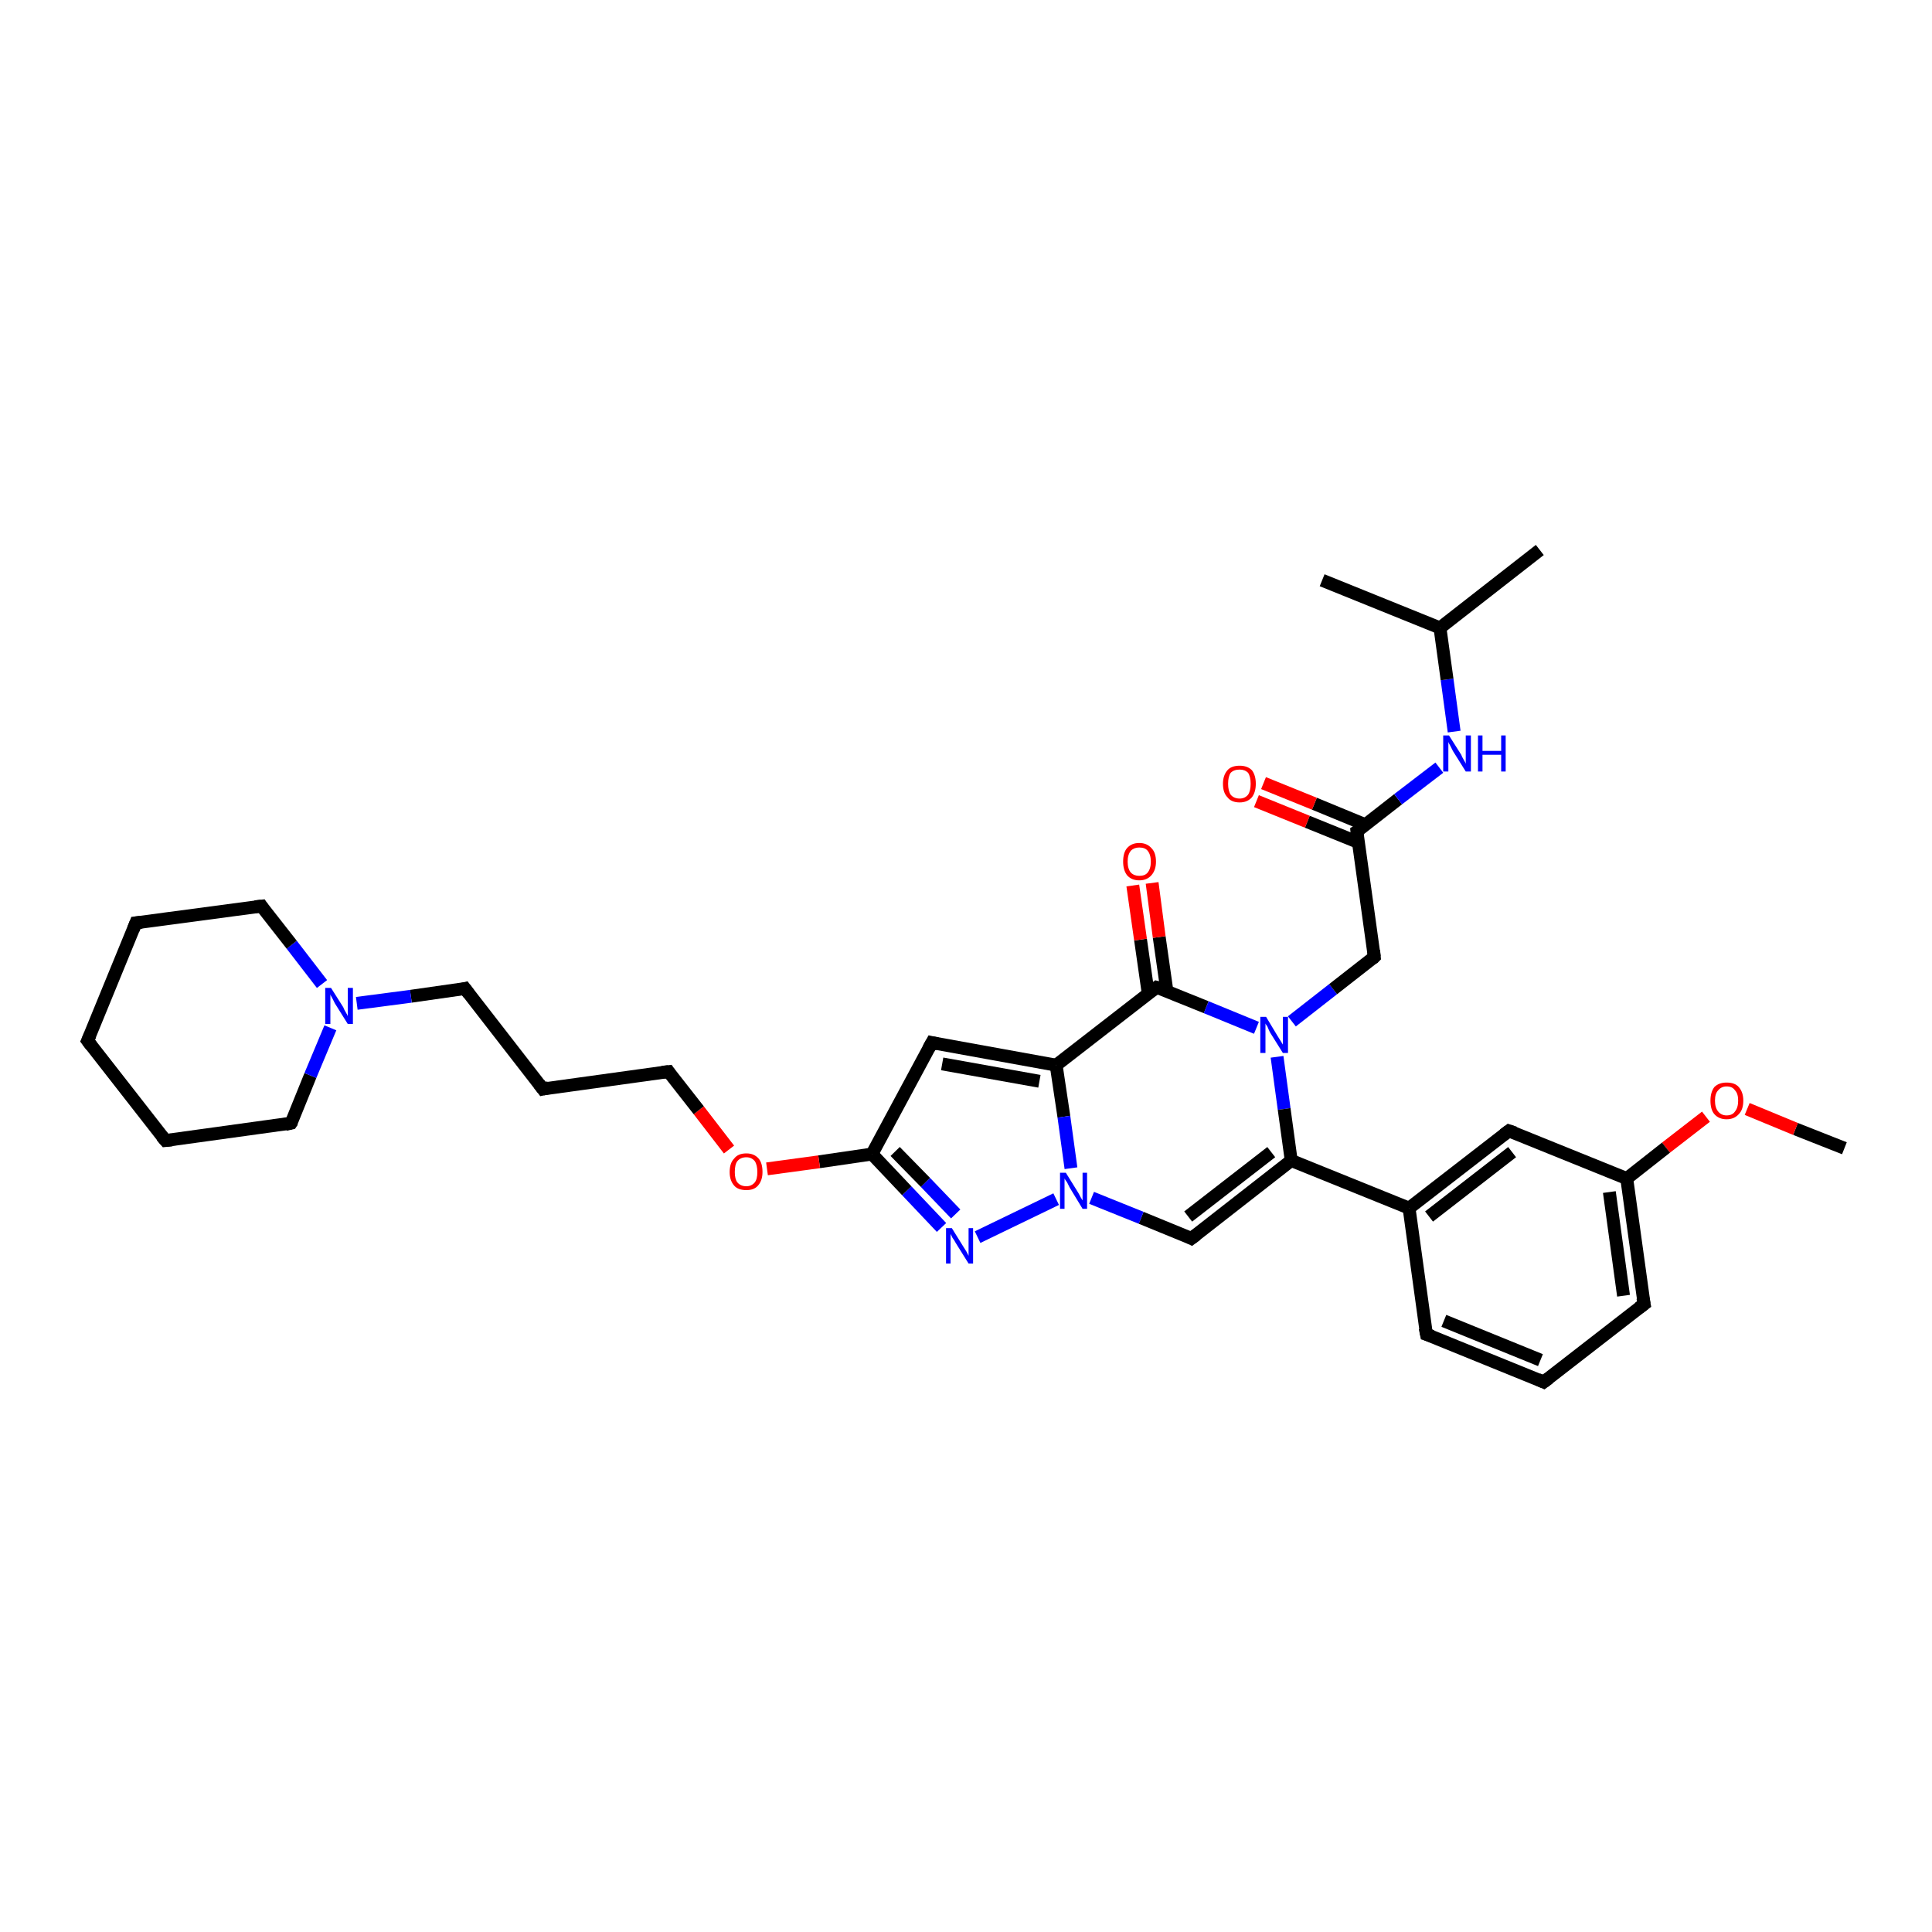 <?xml version='1.0' encoding='iso-8859-1'?>
<svg version='1.1' baseProfile='full'
              xmlns='http://www.w3.org/2000/svg'
                      xmlns:rdkit='http://www.rdkit.org/xml'
                      xmlns:xlink='http://www.w3.org/1999/xlink'
                  xml:space='preserve'
width='300px' height='300px' viewBox='0 0 300 300'>
<!-- END OF HEADER -->
<rect style='opacity:1.0;fill:#FFFFFF;stroke:none' width='300.0' height='300.0' x='0.0' y='0.0'> </rect>
<path class='bond-0 atom-0 atom-1' d='M 286.4,178.3 L 278.8,175.3' style='fill:none;fill-rule:evenodd;stroke:#000000;stroke-width:2.0px;stroke-linecap:butt;stroke-linejoin:miter;stroke-opacity:1' />
<path class='bond-0 atom-0 atom-1' d='M 278.8,175.3 L 271.3,172.2' style='fill:none;fill-rule:evenodd;stroke:#FF0000;stroke-width:2.0px;stroke-linecap:butt;stroke-linejoin:miter;stroke-opacity:1' />
<path class='bond-1 atom-1 atom-2' d='M 264.9,173.4 L 258.7,178.2' style='fill:none;fill-rule:evenodd;stroke:#FF0000;stroke-width:2.0px;stroke-linecap:butt;stroke-linejoin:miter;stroke-opacity:1' />
<path class='bond-1 atom-1 atom-2' d='M 258.7,178.2 L 252.6,183.0' style='fill:none;fill-rule:evenodd;stroke:#000000;stroke-width:2.0px;stroke-linecap:butt;stroke-linejoin:miter;stroke-opacity:1' />
<path class='bond-2 atom-2 atom-3' d='M 252.6,183.0 L 255.3,202.5' style='fill:none;fill-rule:evenodd;stroke:#000000;stroke-width:2.0px;stroke-linecap:butt;stroke-linejoin:miter;stroke-opacity:1' />
<path class='bond-2 atom-2 atom-3' d='M 249.9,185.1 L 252.1,201.2' style='fill:none;fill-rule:evenodd;stroke:#000000;stroke-width:2.0px;stroke-linecap:butt;stroke-linejoin:miter;stroke-opacity:1' />
<path class='bond-3 atom-3 atom-4' d='M 255.3,202.5 L 239.7,214.6' style='fill:none;fill-rule:evenodd;stroke:#000000;stroke-width:2.0px;stroke-linecap:butt;stroke-linejoin:miter;stroke-opacity:1' />
<path class='bond-4 atom-4 atom-5' d='M 239.7,214.6 L 221.5,207.2' style='fill:none;fill-rule:evenodd;stroke:#000000;stroke-width:2.0px;stroke-linecap:butt;stroke-linejoin:miter;stroke-opacity:1' />
<path class='bond-4 atom-4 atom-5' d='M 239.2,211.2 L 224.2,205.1' style='fill:none;fill-rule:evenodd;stroke:#000000;stroke-width:2.0px;stroke-linecap:butt;stroke-linejoin:miter;stroke-opacity:1' />
<path class='bond-5 atom-5 atom-6' d='M 221.5,207.2 L 218.8,187.6' style='fill:none;fill-rule:evenodd;stroke:#000000;stroke-width:2.0px;stroke-linecap:butt;stroke-linejoin:miter;stroke-opacity:1' />
<path class='bond-6 atom-6 atom-7' d='M 218.8,187.6 L 234.3,175.6' style='fill:none;fill-rule:evenodd;stroke:#000000;stroke-width:2.0px;stroke-linecap:butt;stroke-linejoin:miter;stroke-opacity:1' />
<path class='bond-6 atom-6 atom-7' d='M 221.9,188.9 L 234.8,178.9' style='fill:none;fill-rule:evenodd;stroke:#000000;stroke-width:2.0px;stroke-linecap:butt;stroke-linejoin:miter;stroke-opacity:1' />
<path class='bond-7 atom-6 atom-8' d='M 218.8,187.6 L 200.5,180.2' style='fill:none;fill-rule:evenodd;stroke:#000000;stroke-width:2.0px;stroke-linecap:butt;stroke-linejoin:miter;stroke-opacity:1' />
<path class='bond-8 atom-8 atom-9' d='M 200.5,180.2 L 185.0,192.3' style='fill:none;fill-rule:evenodd;stroke:#000000;stroke-width:2.0px;stroke-linecap:butt;stroke-linejoin:miter;stroke-opacity:1' />
<path class='bond-8 atom-8 atom-9' d='M 197.4,178.9 L 184.5,188.9' style='fill:none;fill-rule:evenodd;stroke:#000000;stroke-width:2.0px;stroke-linecap:butt;stroke-linejoin:miter;stroke-opacity:1' />
<path class='bond-9 atom-9 atom-10' d='M 185.0,192.3 L 177.2,189.1' style='fill:none;fill-rule:evenodd;stroke:#000000;stroke-width:2.0px;stroke-linecap:butt;stroke-linejoin:miter;stroke-opacity:1' />
<path class='bond-9 atom-9 atom-10' d='M 177.2,189.1 L 169.5,186.0' style='fill:none;fill-rule:evenodd;stroke:#0000FF;stroke-width:2.0px;stroke-linecap:butt;stroke-linejoin:miter;stroke-opacity:1' />
<path class='bond-10 atom-10 atom-11' d='M 164.0,186.2 L 151.8,192.1' style='fill:none;fill-rule:evenodd;stroke:#0000FF;stroke-width:2.0px;stroke-linecap:butt;stroke-linejoin:miter;stroke-opacity:1' />
<path class='bond-11 atom-11 atom-12' d='M 146.2,190.6 L 140.8,184.9' style='fill:none;fill-rule:evenodd;stroke:#0000FF;stroke-width:2.0px;stroke-linecap:butt;stroke-linejoin:miter;stroke-opacity:1' />
<path class='bond-11 atom-11 atom-12' d='M 140.8,184.9 L 135.4,179.2' style='fill:none;fill-rule:evenodd;stroke:#000000;stroke-width:2.0px;stroke-linecap:butt;stroke-linejoin:miter;stroke-opacity:1' />
<path class='bond-11 atom-11 atom-12' d='M 148.4,188.5 L 143.7,183.6' style='fill:none;fill-rule:evenodd;stroke:#0000FF;stroke-width:2.0px;stroke-linecap:butt;stroke-linejoin:miter;stroke-opacity:1' />
<path class='bond-11 atom-11 atom-12' d='M 143.7,183.6 L 139.0,178.8' style='fill:none;fill-rule:evenodd;stroke:#000000;stroke-width:2.0px;stroke-linecap:butt;stroke-linejoin:miter;stroke-opacity:1' />
<path class='bond-12 atom-12 atom-13' d='M 135.4,179.2 L 127.2,180.4' style='fill:none;fill-rule:evenodd;stroke:#000000;stroke-width:2.0px;stroke-linecap:butt;stroke-linejoin:miter;stroke-opacity:1' />
<path class='bond-12 atom-12 atom-13' d='M 127.2,180.4 L 119.1,181.5' style='fill:none;fill-rule:evenodd;stroke:#FF0000;stroke-width:2.0px;stroke-linecap:butt;stroke-linejoin:miter;stroke-opacity:1' />
<path class='bond-13 atom-13 atom-14' d='M 113.2,178.5 L 108.5,172.4' style='fill:none;fill-rule:evenodd;stroke:#FF0000;stroke-width:2.0px;stroke-linecap:butt;stroke-linejoin:miter;stroke-opacity:1' />
<path class='bond-13 atom-13 atom-14' d='M 108.5,172.4 L 103.8,166.4' style='fill:none;fill-rule:evenodd;stroke:#000000;stroke-width:2.0px;stroke-linecap:butt;stroke-linejoin:miter;stroke-opacity:1' />
<path class='bond-14 atom-14 atom-15' d='M 103.8,166.4 L 84.3,169.1' style='fill:none;fill-rule:evenodd;stroke:#000000;stroke-width:2.0px;stroke-linecap:butt;stroke-linejoin:miter;stroke-opacity:1' />
<path class='bond-15 atom-15 atom-16' d='M 84.3,169.1 L 72.2,153.5' style='fill:none;fill-rule:evenodd;stroke:#000000;stroke-width:2.0px;stroke-linecap:butt;stroke-linejoin:miter;stroke-opacity:1' />
<path class='bond-16 atom-16 atom-17' d='M 72.2,153.5 L 63.8,154.7' style='fill:none;fill-rule:evenodd;stroke:#000000;stroke-width:2.0px;stroke-linecap:butt;stroke-linejoin:miter;stroke-opacity:1' />
<path class='bond-16 atom-16 atom-17' d='M 63.8,154.7 L 55.4,155.8' style='fill:none;fill-rule:evenodd;stroke:#0000FF;stroke-width:2.0px;stroke-linecap:butt;stroke-linejoin:miter;stroke-opacity:1' />
<path class='bond-17 atom-17 atom-18' d='M 50.0,152.8 L 45.3,146.7' style='fill:none;fill-rule:evenodd;stroke:#0000FF;stroke-width:2.0px;stroke-linecap:butt;stroke-linejoin:miter;stroke-opacity:1' />
<path class='bond-17 atom-17 atom-18' d='M 45.3,146.7 L 40.6,140.7' style='fill:none;fill-rule:evenodd;stroke:#000000;stroke-width:2.0px;stroke-linecap:butt;stroke-linejoin:miter;stroke-opacity:1' />
<path class='bond-18 atom-18 atom-19' d='M 40.6,140.7 L 21.1,143.3' style='fill:none;fill-rule:evenodd;stroke:#000000;stroke-width:2.0px;stroke-linecap:butt;stroke-linejoin:miter;stroke-opacity:1' />
<path class='bond-19 atom-19 atom-20' d='M 21.1,143.3 L 13.6,161.6' style='fill:none;fill-rule:evenodd;stroke:#000000;stroke-width:2.0px;stroke-linecap:butt;stroke-linejoin:miter;stroke-opacity:1' />
<path class='bond-20 atom-20 atom-21' d='M 13.6,161.6 L 25.7,177.1' style='fill:none;fill-rule:evenodd;stroke:#000000;stroke-width:2.0px;stroke-linecap:butt;stroke-linejoin:miter;stroke-opacity:1' />
<path class='bond-21 atom-21 atom-22' d='M 25.7,177.1 L 45.2,174.4' style='fill:none;fill-rule:evenodd;stroke:#000000;stroke-width:2.0px;stroke-linecap:butt;stroke-linejoin:miter;stroke-opacity:1' />
<path class='bond-22 atom-12 atom-23' d='M 135.4,179.2 L 144.7,161.9' style='fill:none;fill-rule:evenodd;stroke:#000000;stroke-width:2.0px;stroke-linecap:butt;stroke-linejoin:miter;stroke-opacity:1' />
<path class='bond-23 atom-23 atom-24' d='M 144.7,161.9 L 164.0,165.4' style='fill:none;fill-rule:evenodd;stroke:#000000;stroke-width:2.0px;stroke-linecap:butt;stroke-linejoin:miter;stroke-opacity:1' />
<path class='bond-23 atom-23 atom-24' d='M 146.3,165.2 L 161.4,167.9' style='fill:none;fill-rule:evenodd;stroke:#000000;stroke-width:2.0px;stroke-linecap:butt;stroke-linejoin:miter;stroke-opacity:1' />
<path class='bond-24 atom-24 atom-25' d='M 164.0,165.4 L 179.6,153.3' style='fill:none;fill-rule:evenodd;stroke:#000000;stroke-width:2.0px;stroke-linecap:butt;stroke-linejoin:miter;stroke-opacity:1' />
<path class='bond-25 atom-25 atom-26' d='M 181.2,153.9 L 180.0,145.5' style='fill:none;fill-rule:evenodd;stroke:#000000;stroke-width:2.0px;stroke-linecap:butt;stroke-linejoin:miter;stroke-opacity:1' />
<path class='bond-25 atom-25 atom-26' d='M 180.0,145.5 L 178.9,137.1' style='fill:none;fill-rule:evenodd;stroke:#FF0000;stroke-width:2.0px;stroke-linecap:butt;stroke-linejoin:miter;stroke-opacity:1' />
<path class='bond-25 atom-25 atom-26' d='M 178.3,154.3 L 177.1,145.9' style='fill:none;fill-rule:evenodd;stroke:#000000;stroke-width:2.0px;stroke-linecap:butt;stroke-linejoin:miter;stroke-opacity:1' />
<path class='bond-25 atom-25 atom-26' d='M 177.1,145.9 L 175.9,137.5' style='fill:none;fill-rule:evenodd;stroke:#FF0000;stroke-width:2.0px;stroke-linecap:butt;stroke-linejoin:miter;stroke-opacity:1' />
<path class='bond-26 atom-25 atom-27' d='M 179.6,153.3 L 187.3,156.4' style='fill:none;fill-rule:evenodd;stroke:#000000;stroke-width:2.0px;stroke-linecap:butt;stroke-linejoin:miter;stroke-opacity:1' />
<path class='bond-26 atom-25 atom-27' d='M 187.3,156.4 L 195.1,159.6' style='fill:none;fill-rule:evenodd;stroke:#0000FF;stroke-width:2.0px;stroke-linecap:butt;stroke-linejoin:miter;stroke-opacity:1' />
<path class='bond-27 atom-27 atom-28' d='M 200.6,158.6 L 207.0,153.6' style='fill:none;fill-rule:evenodd;stroke:#0000FF;stroke-width:2.0px;stroke-linecap:butt;stroke-linejoin:miter;stroke-opacity:1' />
<path class='bond-27 atom-27 atom-28' d='M 207.0,153.6 L 213.4,148.6' style='fill:none;fill-rule:evenodd;stroke:#000000;stroke-width:2.0px;stroke-linecap:butt;stroke-linejoin:miter;stroke-opacity:1' />
<path class='bond-28 atom-28 atom-29' d='M 213.4,148.6 L 210.7,129.1' style='fill:none;fill-rule:evenodd;stroke:#000000;stroke-width:2.0px;stroke-linecap:butt;stroke-linejoin:miter;stroke-opacity:1' />
<path class='bond-29 atom-29 atom-30' d='M 212.1,128.1 L 204.1,124.8' style='fill:none;fill-rule:evenodd;stroke:#000000;stroke-width:2.0px;stroke-linecap:butt;stroke-linejoin:miter;stroke-opacity:1' />
<path class='bond-29 atom-29 atom-30' d='M 204.1,124.8 L 196.2,121.6' style='fill:none;fill-rule:evenodd;stroke:#FF0000;stroke-width:2.0px;stroke-linecap:butt;stroke-linejoin:miter;stroke-opacity:1' />
<path class='bond-29 atom-29 atom-30' d='M 210.9,130.8 L 203.0,127.6' style='fill:none;fill-rule:evenodd;stroke:#000000;stroke-width:2.0px;stroke-linecap:butt;stroke-linejoin:miter;stroke-opacity:1' />
<path class='bond-29 atom-29 atom-30' d='M 203.0,127.6 L 195.1,124.4' style='fill:none;fill-rule:evenodd;stroke:#FF0000;stroke-width:2.0px;stroke-linecap:butt;stroke-linejoin:miter;stroke-opacity:1' />
<path class='bond-30 atom-29 atom-31' d='M 210.7,129.1 L 217.1,124.1' style='fill:none;fill-rule:evenodd;stroke:#000000;stroke-width:2.0px;stroke-linecap:butt;stroke-linejoin:miter;stroke-opacity:1' />
<path class='bond-30 atom-29 atom-31' d='M 217.1,124.1 L 223.5,119.2' style='fill:none;fill-rule:evenodd;stroke:#0000FF;stroke-width:2.0px;stroke-linecap:butt;stroke-linejoin:miter;stroke-opacity:1' />
<path class='bond-31 atom-31 atom-32' d='M 225.8,113.6 L 224.7,105.5' style='fill:none;fill-rule:evenodd;stroke:#0000FF;stroke-width:2.0px;stroke-linecap:butt;stroke-linejoin:miter;stroke-opacity:1' />
<path class='bond-31 atom-31 atom-32' d='M 224.7,105.5 L 223.6,97.5' style='fill:none;fill-rule:evenodd;stroke:#000000;stroke-width:2.0px;stroke-linecap:butt;stroke-linejoin:miter;stroke-opacity:1' />
<path class='bond-32 atom-32 atom-33' d='M 223.6,97.5 L 239.1,85.4' style='fill:none;fill-rule:evenodd;stroke:#000000;stroke-width:2.0px;stroke-linecap:butt;stroke-linejoin:miter;stroke-opacity:1' />
<path class='bond-33 atom-32 atom-34' d='M 223.6,97.5 L 205.3,90.1' style='fill:none;fill-rule:evenodd;stroke:#000000;stroke-width:2.0px;stroke-linecap:butt;stroke-linejoin:miter;stroke-opacity:1' />
<path class='bond-34 atom-7 atom-2' d='M 234.3,175.6 L 252.6,183.0' style='fill:none;fill-rule:evenodd;stroke:#000000;stroke-width:2.0px;stroke-linecap:butt;stroke-linejoin:miter;stroke-opacity:1' />
<path class='bond-35 atom-27 atom-8' d='M 198.3,164.1 L 199.4,172.2' style='fill:none;fill-rule:evenodd;stroke:#0000FF;stroke-width:2.0px;stroke-linecap:butt;stroke-linejoin:miter;stroke-opacity:1' />
<path class='bond-35 atom-27 atom-8' d='M 199.4,172.2 L 200.5,180.2' style='fill:none;fill-rule:evenodd;stroke:#000000;stroke-width:2.0px;stroke-linecap:butt;stroke-linejoin:miter;stroke-opacity:1' />
<path class='bond-36 atom-24 atom-10' d='M 164.0,165.4 L 165.2,173.4' style='fill:none;fill-rule:evenodd;stroke:#000000;stroke-width:2.0px;stroke-linecap:butt;stroke-linejoin:miter;stroke-opacity:1' />
<path class='bond-36 atom-24 atom-10' d='M 165.2,173.4 L 166.3,181.4' style='fill:none;fill-rule:evenodd;stroke:#0000FF;stroke-width:2.0px;stroke-linecap:butt;stroke-linejoin:miter;stroke-opacity:1' />
<path class='bond-37 atom-22 atom-17' d='M 45.2,174.4 L 48.2,167.0' style='fill:none;fill-rule:evenodd;stroke:#000000;stroke-width:2.0px;stroke-linecap:butt;stroke-linejoin:miter;stroke-opacity:1' />
<path class='bond-37 atom-22 atom-17' d='M 48.2,167.0 L 51.3,159.6' style='fill:none;fill-rule:evenodd;stroke:#0000FF;stroke-width:2.0px;stroke-linecap:butt;stroke-linejoin:miter;stroke-opacity:1' />
<path d='M 255.1,201.5 L 255.3,202.5 L 254.5,203.1' style='fill:none;stroke:#000000;stroke-width:2.0px;stroke-linecap:butt;stroke-linejoin:miter;stroke-opacity:1;' />
<path d='M 240.5,214.0 L 239.7,214.6 L 238.8,214.2' style='fill:none;stroke:#000000;stroke-width:2.0px;stroke-linecap:butt;stroke-linejoin:miter;stroke-opacity:1;' />
<path d='M 222.4,207.5 L 221.5,207.2 L 221.3,206.2' style='fill:none;stroke:#000000;stroke-width:2.0px;stroke-linecap:butt;stroke-linejoin:miter;stroke-opacity:1;' />
<path d='M 233.5,176.2 L 234.3,175.6 L 235.2,175.9' style='fill:none;stroke:#000000;stroke-width:2.0px;stroke-linecap:butt;stroke-linejoin:miter;stroke-opacity:1;' />
<path d='M 185.8,191.7 L 185.0,192.3 L 184.6,192.1' style='fill:none;stroke:#000000;stroke-width:2.0px;stroke-linecap:butt;stroke-linejoin:miter;stroke-opacity:1;' />
<path d='M 104.0,166.7 L 103.8,166.4 L 102.8,166.5' style='fill:none;stroke:#000000;stroke-width:2.0px;stroke-linecap:butt;stroke-linejoin:miter;stroke-opacity:1;' />
<path d='M 85.2,168.9 L 84.3,169.1 L 83.7,168.3' style='fill:none;stroke:#000000;stroke-width:2.0px;stroke-linecap:butt;stroke-linejoin:miter;stroke-opacity:1;' />
<path d='M 72.8,154.3 L 72.2,153.5 L 71.8,153.6' style='fill:none;stroke:#000000;stroke-width:2.0px;stroke-linecap:butt;stroke-linejoin:miter;stroke-opacity:1;' />
<path d='M 40.8,141.0 L 40.6,140.7 L 39.6,140.8' style='fill:none;stroke:#000000;stroke-width:2.0px;stroke-linecap:butt;stroke-linejoin:miter;stroke-opacity:1;' />
<path d='M 22.0,143.2 L 21.1,143.3 L 20.7,144.3' style='fill:none;stroke:#000000;stroke-width:2.0px;stroke-linecap:butt;stroke-linejoin:miter;stroke-opacity:1;' />
<path d='M 14.0,160.7 L 13.6,161.6 L 14.2,162.4' style='fill:none;stroke:#000000;stroke-width:2.0px;stroke-linecap:butt;stroke-linejoin:miter;stroke-opacity:1;' />
<path d='M 25.1,176.4 L 25.7,177.1 L 26.7,177.0' style='fill:none;stroke:#000000;stroke-width:2.0px;stroke-linecap:butt;stroke-linejoin:miter;stroke-opacity:1;' />
<path d='M 44.3,174.6 L 45.2,174.4 L 45.4,174.1' style='fill:none;stroke:#000000;stroke-width:2.0px;stroke-linecap:butt;stroke-linejoin:miter;stroke-opacity:1;' />
<path d='M 144.2,162.8 L 144.7,161.9 L 145.6,162.1' style='fill:none;stroke:#000000;stroke-width:2.0px;stroke-linecap:butt;stroke-linejoin:miter;stroke-opacity:1;' />
<path d='M 178.8,153.9 L 179.6,153.3 L 180.0,153.4' style='fill:none;stroke:#000000;stroke-width:2.0px;stroke-linecap:butt;stroke-linejoin:miter;stroke-opacity:1;' />
<path d='M 213.1,148.9 L 213.4,148.6 L 213.3,147.6' style='fill:none;stroke:#000000;stroke-width:2.0px;stroke-linecap:butt;stroke-linejoin:miter;stroke-opacity:1;' />
<path d='M 210.8,130.1 L 210.7,129.1 L 211.0,128.9' style='fill:none;stroke:#000000;stroke-width:2.0px;stroke-linecap:butt;stroke-linejoin:miter;stroke-opacity:1;' />
<path class='atom-1' d='M 265.6 170.9
Q 265.6 169.6, 266.2 168.8
Q 266.9 168.1, 268.1 168.1
Q 269.4 168.1, 270.0 168.8
Q 270.7 169.6, 270.7 170.9
Q 270.7 172.3, 270.0 173.0
Q 269.3 173.8, 268.1 173.8
Q 266.9 173.8, 266.2 173.0
Q 265.6 172.3, 265.6 170.9
M 268.1 173.2
Q 269.0 173.2, 269.4 172.6
Q 269.9 172.0, 269.9 170.9
Q 269.9 169.8, 269.4 169.3
Q 269.0 168.7, 268.1 168.7
Q 267.3 168.7, 266.8 169.3
Q 266.3 169.8, 266.3 170.9
Q 266.3 172.0, 266.8 172.6
Q 267.3 173.2, 268.1 173.2
' fill='#FF0000'/>
<path class='atom-10' d='M 165.5 182.1
L 167.3 185.0
Q 167.5 185.3, 167.8 185.9
Q 168.1 186.4, 168.1 186.4
L 168.1 182.1
L 168.8 182.1
L 168.8 187.7
L 168.1 187.7
L 166.1 184.4
Q 165.9 184.0, 165.7 183.6
Q 165.4 183.2, 165.3 183.0
L 165.3 187.7
L 164.6 187.7
L 164.6 182.1
L 165.5 182.1
' fill='#0000FF'/>
<path class='atom-11' d='M 147.8 190.7
L 149.6 193.6
Q 149.8 193.9, 150.1 194.4
Q 150.4 195.0, 150.4 195.0
L 150.4 190.7
L 151.1 190.7
L 151.1 196.2
L 150.4 196.2
L 148.4 193.0
Q 148.2 192.6, 147.9 192.2
Q 147.7 191.8, 147.6 191.6
L 147.6 196.2
L 146.9 196.2
L 146.9 190.7
L 147.8 190.7
' fill='#0000FF'/>
<path class='atom-13' d='M 113.3 182.0
Q 113.3 180.6, 114.0 179.9
Q 114.6 179.1, 115.9 179.1
Q 117.1 179.1, 117.8 179.9
Q 118.4 180.6, 118.4 182.0
Q 118.4 183.3, 117.7 184.1
Q 117.1 184.8, 115.9 184.8
Q 114.6 184.8, 114.0 184.1
Q 113.3 183.3, 113.3 182.0
M 115.9 184.2
Q 116.7 184.2, 117.2 183.6
Q 117.6 183.1, 117.6 182.0
Q 117.6 180.9, 117.2 180.3
Q 116.7 179.7, 115.9 179.7
Q 115.0 179.7, 114.5 180.3
Q 114.1 180.8, 114.1 182.0
Q 114.1 183.1, 114.5 183.6
Q 115.0 184.2, 115.9 184.2
' fill='#FF0000'/>
<path class='atom-17' d='M 51.4 153.4
L 53.3 156.4
Q 53.4 156.7, 53.7 157.2
Q 54.0 157.7, 54.0 157.8
L 54.0 153.4
L 54.8 153.4
L 54.8 159.0
L 54.0 159.0
L 52.0 155.8
Q 51.8 155.4, 51.6 155.0
Q 51.3 154.5, 51.3 154.4
L 51.3 159.0
L 50.5 159.0
L 50.5 153.4
L 51.4 153.4
' fill='#0000FF'/>
<path class='atom-26' d='M 174.4 133.8
Q 174.4 132.4, 175.0 131.7
Q 175.7 130.9, 176.9 130.9
Q 178.1 130.9, 178.8 131.7
Q 179.5 132.4, 179.5 133.8
Q 179.5 135.1, 178.8 135.9
Q 178.1 136.7, 176.9 136.7
Q 175.7 136.7, 175.0 135.9
Q 174.4 135.1, 174.4 133.8
M 176.9 136.0
Q 177.8 136.0, 178.2 135.5
Q 178.7 134.9, 178.7 133.8
Q 178.7 132.7, 178.2 132.1
Q 177.8 131.6, 176.9 131.6
Q 176.1 131.6, 175.6 132.1
Q 175.1 132.7, 175.1 133.8
Q 175.1 134.9, 175.6 135.5
Q 176.1 136.0, 176.9 136.0
' fill='#FF0000'/>
<path class='atom-27' d='M 196.6 157.9
L 198.4 160.9
Q 198.6 161.2, 198.9 161.7
Q 199.2 162.2, 199.2 162.2
L 199.2 157.9
L 200.0 157.9
L 200.0 163.5
L 199.2 163.5
L 197.2 160.3
Q 197.0 159.9, 196.8 159.4
Q 196.5 159.0, 196.5 158.9
L 196.5 163.5
L 195.7 163.5
L 195.7 157.9
L 196.6 157.9
' fill='#0000FF'/>
<path class='atom-30' d='M 189.9 121.7
Q 189.9 120.4, 190.6 119.6
Q 191.2 118.9, 192.5 118.9
Q 193.7 118.9, 194.4 119.6
Q 195.0 120.4, 195.0 121.7
Q 195.0 123.0, 194.4 123.8
Q 193.7 124.6, 192.5 124.6
Q 191.2 124.6, 190.6 123.8
Q 189.9 123.1, 189.9 121.7
M 192.5 124.0
Q 193.3 124.0, 193.8 123.4
Q 194.2 122.8, 194.2 121.7
Q 194.2 120.6, 193.8 120.0
Q 193.3 119.5, 192.5 119.5
Q 191.6 119.5, 191.1 120.0
Q 190.7 120.6, 190.7 121.7
Q 190.7 122.8, 191.1 123.4
Q 191.6 124.0, 192.5 124.0
' fill='#FF0000'/>
<path class='atom-31' d='M 225.0 114.2
L 226.9 117.2
Q 227.0 117.5, 227.3 118.0
Q 227.6 118.5, 227.6 118.6
L 227.6 114.2
L 228.4 114.2
L 228.4 119.8
L 227.6 119.8
L 225.6 116.6
Q 225.4 116.2, 225.2 115.8
Q 224.9 115.3, 224.9 115.2
L 224.9 119.8
L 224.1 119.8
L 224.1 114.2
L 225.0 114.2
' fill='#0000FF'/>
<path class='atom-31' d='M 229.5 114.2
L 230.2 114.2
L 230.2 116.6
L 233.1 116.6
L 233.1 114.2
L 233.8 114.2
L 233.8 119.8
L 233.1 119.8
L 233.1 117.2
L 230.2 117.2
L 230.2 119.8
L 229.5 119.8
L 229.5 114.2
' fill='#0000FF'/>
</svg>
